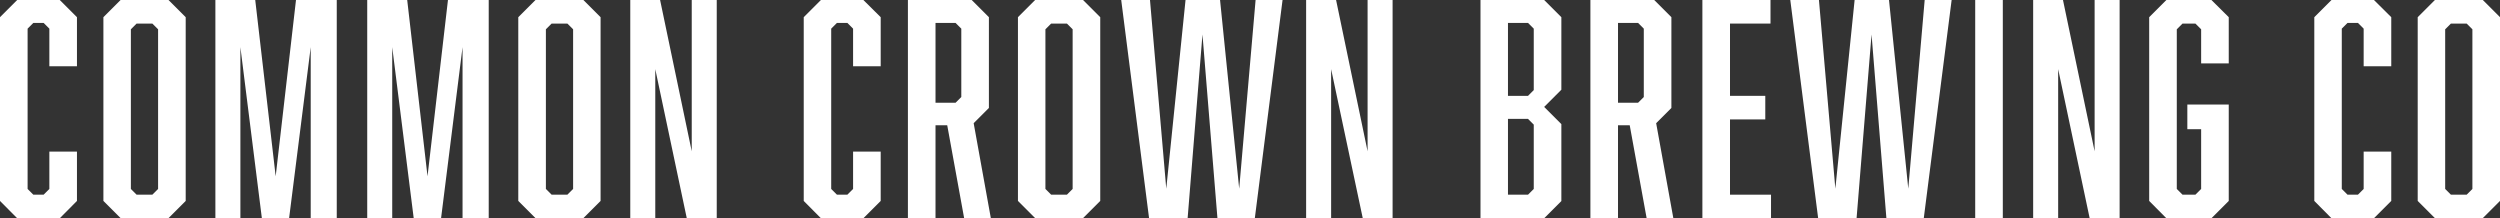 <svg xmlns="http://www.w3.org/2000/svg" id="Layer_1" data-name="Layer 1" viewBox="0 0 1919.8 167.6"><rect x="0" y="0" width="1919.8" height="167.6" fill="#333333" stroke="none"/><defs><style>      .cls-1 {        fill: #fff;        stroke-width: 0px;      }    </style></defs><polygon class="cls-1" points="13.2 0 0 13.2 0 154.3 13.2 167.6 45.9 167.6 59.1 154.3 59.1 116.4 37.9 116.4 37.9 145.1 33.5 149.5 25.6 149.5 21.2 145.1 21.2 22 25.6 17.6 33.5 17.6 37.9 22 37.9 50.9 59.1 50.9 59.1 13.2 45.9 0 13.2 0"></polygon><path class="cls-1" d="M100.5,145.1V22.5l4.4-4.4h12.1l4.4,4.4v122.6l-4.4,4.4h-12.1l-4.4-4.4ZM92.6,0l-13.2,13.2v141.1l13.2,13.2h36.8l13.2-13.2V13.2l-13.2-13.2h-36.8Z"></path><polygon class="cls-1" points="227.3 0 211.7 135.4 196 0 165.4 0 165.4 167.6 184.6 167.6 184.6 36.2 201.1 167.6 222 167.6 238.6 36.2 238.6 167.6 258.6 167.6 258.6 0 227.3 0"></polygon><polygon class="cls-1" points="344 0 328.3 135.4 312.7 0 282 0 282 167.6 301.2 167.6 301.2 36.2 317.7 167.6 338.7 167.6 355.2 36.2 355.2 167.6 375.3 167.6 375.3 0 344 0"></polygon><path class="cls-1" d="M419.2,145.1V22.5l4.4-4.4h12.1l4.4,4.4v122.6l-4.4,4.4h-12.1l-4.4-4.4ZM411.2,0l-13.2,13.2v141.1l13.2,13.2h36.8l13.2-13.2V13.2l-13.2-13.2h-36.8Z"></path><polygon class="cls-1" points="531.2 0 531.2 116.2 506.9 0 484 0 484 167.6 503.2 167.6 503.2 53.1 527.4 167.6 550.4 167.6 550.4 0 531.2 0"></polygon><polygon class="cls-1" points="630.4 0 617.2 13.2 617.2 154.3 630.4 167.6 663 167.6 676.3 154.3 676.3 116.4 655.1 116.4 655.1 145.1 650.7 149.5 642.7 149.5 638.3 145.1 638.3 22 642.7 17.6 650.7 17.6 655.1 22 655.1 50.9 676.3 50.9 676.3 13.2 663 0 630.4 0"></polygon><path class="cls-1" d="M718.4,17.6h15.4l4.4,4.4v52.5l-4.4,4.4h-15.4V17.6ZM697.2,0v167.6h21.2v-71.4h9l13,71.4h20.5l-13.2-73,11.7-11.7V13.2l-13.2-13.2h-48.9Z"></path><path class="cls-1" d="M802.8,145.1V22.5l4.4-4.4h12.1l4.4,4.4v122.6l-4.4,4.4h-12.1l-4.4-4.4ZM794.9,0l-13.2,13.2v141.1l13.2,13.2h36.8l13.2-13.2V13.2l-13.2-13.2h-36.8Z"></path><polygon class="cls-1" points="964.2 0 951.6 144.9 936.9 0 910.4 0 895.6 144.9 883.1 0 861 0 882.4 167.6 912 167.6 923.4 26.5 934.9 167.6 963.6 167.6 984.9 0 964.2 0"></polygon><polygon class="cls-1" points="1050.2 0 1050.2 116.2 1026 0 1003 0 1003 167.6 1022.2 167.6 1022.2 53.1 1046.5 167.6 1069.4 167.6 1069.4 0 1050.2 0"></polygon><path class="cls-1" d="M1158,91.3h15.4l4.4,4.4v49.4l-4.4,4.4h-15.4v-58.2ZM1158,17.6h15.4l4.4,4.4v47.2l-4.4,4.4h-15.4V17.6ZM1136.9,0v167.6h48.9l13.2-13.2v-59.1l-13.2-13.2,13.2-13.2V13.2l-13.2-13.2h-48.9Z"></path><path class="cls-1" d="M1242.5,17.6h15.4l4.4,4.4v52.5l-4.4,4.4h-15.4V17.6ZM1221.3,0v167.6h21.2v-71.4h9l13,71.4h20.5l-13.2-73,11.7-11.7V13.2l-13.2-13.2h-48.9Z"></path><polygon class="cls-1" points="1307.3 0 1307.3 167.6 1360 167.6 1360 149.5 1328.5 149.5 1328.5 91.7 1355.6 91.7 1355.6 73.6 1328.5 73.6 1328.5 18.1 1359.6 18.1 1359.6 0 1307.3 0"></polygon><polygon class="cls-1" points="1478 0 1465.4 144.9 1450.6 0 1424.2 0 1409.4 144.9 1396.8 0 1374.8 0 1396.2 167.6 1425.7 167.6 1437.2 26.5 1448.6 167.6 1477.3 167.6 1498.7 0 1478 0"></polygon><rect class="cls-1" x="1516.8" y="0" width="21.2" height="167.6"></rect><polygon class="cls-1" points="1608.5 0 1608.5 116.2 1584.2 0 1561.3 0 1561.3 167.6 1580.5 167.6 1580.5 53.1 1604.7 167.6 1627.7 167.6 1627.7 0 1608.5 0"></polygon><polygon class="cls-1" points="1663.6 0 1650.4 13.2 1650.4 154.3 1663.6 167.6 1698.2 167.6 1711.5 154.3 1711.5 80.3 1679.7 80.3 1679.7 99.2 1690.3 99.2 1690.3 145.1 1685.9 149.5 1676 149.5 1671.6 145.1 1671.6 22.5 1676 18.1 1685.9 18.1 1690.3 22.5 1690.3 48.7 1711.5 48.7 1711.5 13.2 1698.2 0 1663.6 0"></polygon><polygon class="cls-1" points="1790.4 0 1777.2 13.2 1777.2 154.3 1790.4 167.6 1823 167.6 1836.3 154.3 1836.3 116.4 1815.1 116.4 1815.1 145.1 1810.7 149.5 1802.7 149.5 1798.3 145.1 1798.3 22 1802.7 17.6 1810.7 17.6 1815.1 22 1815.1 50.9 1836.3 50.9 1836.3 13.2 1823 0 1790.4 0"></polygon><path class="cls-1" d="M1877.7,145.1V22.5l4.4-4.4h12.1l4.4,4.4v122.6l-4.4,4.4h-12.1l-4.4-4.4ZM1869.8,0l-13.2,13.2v141.1l13.2,13.2h36.8l13.2-13.2V13.2l-13.2-13.2h-36.8Z"></path></svg>